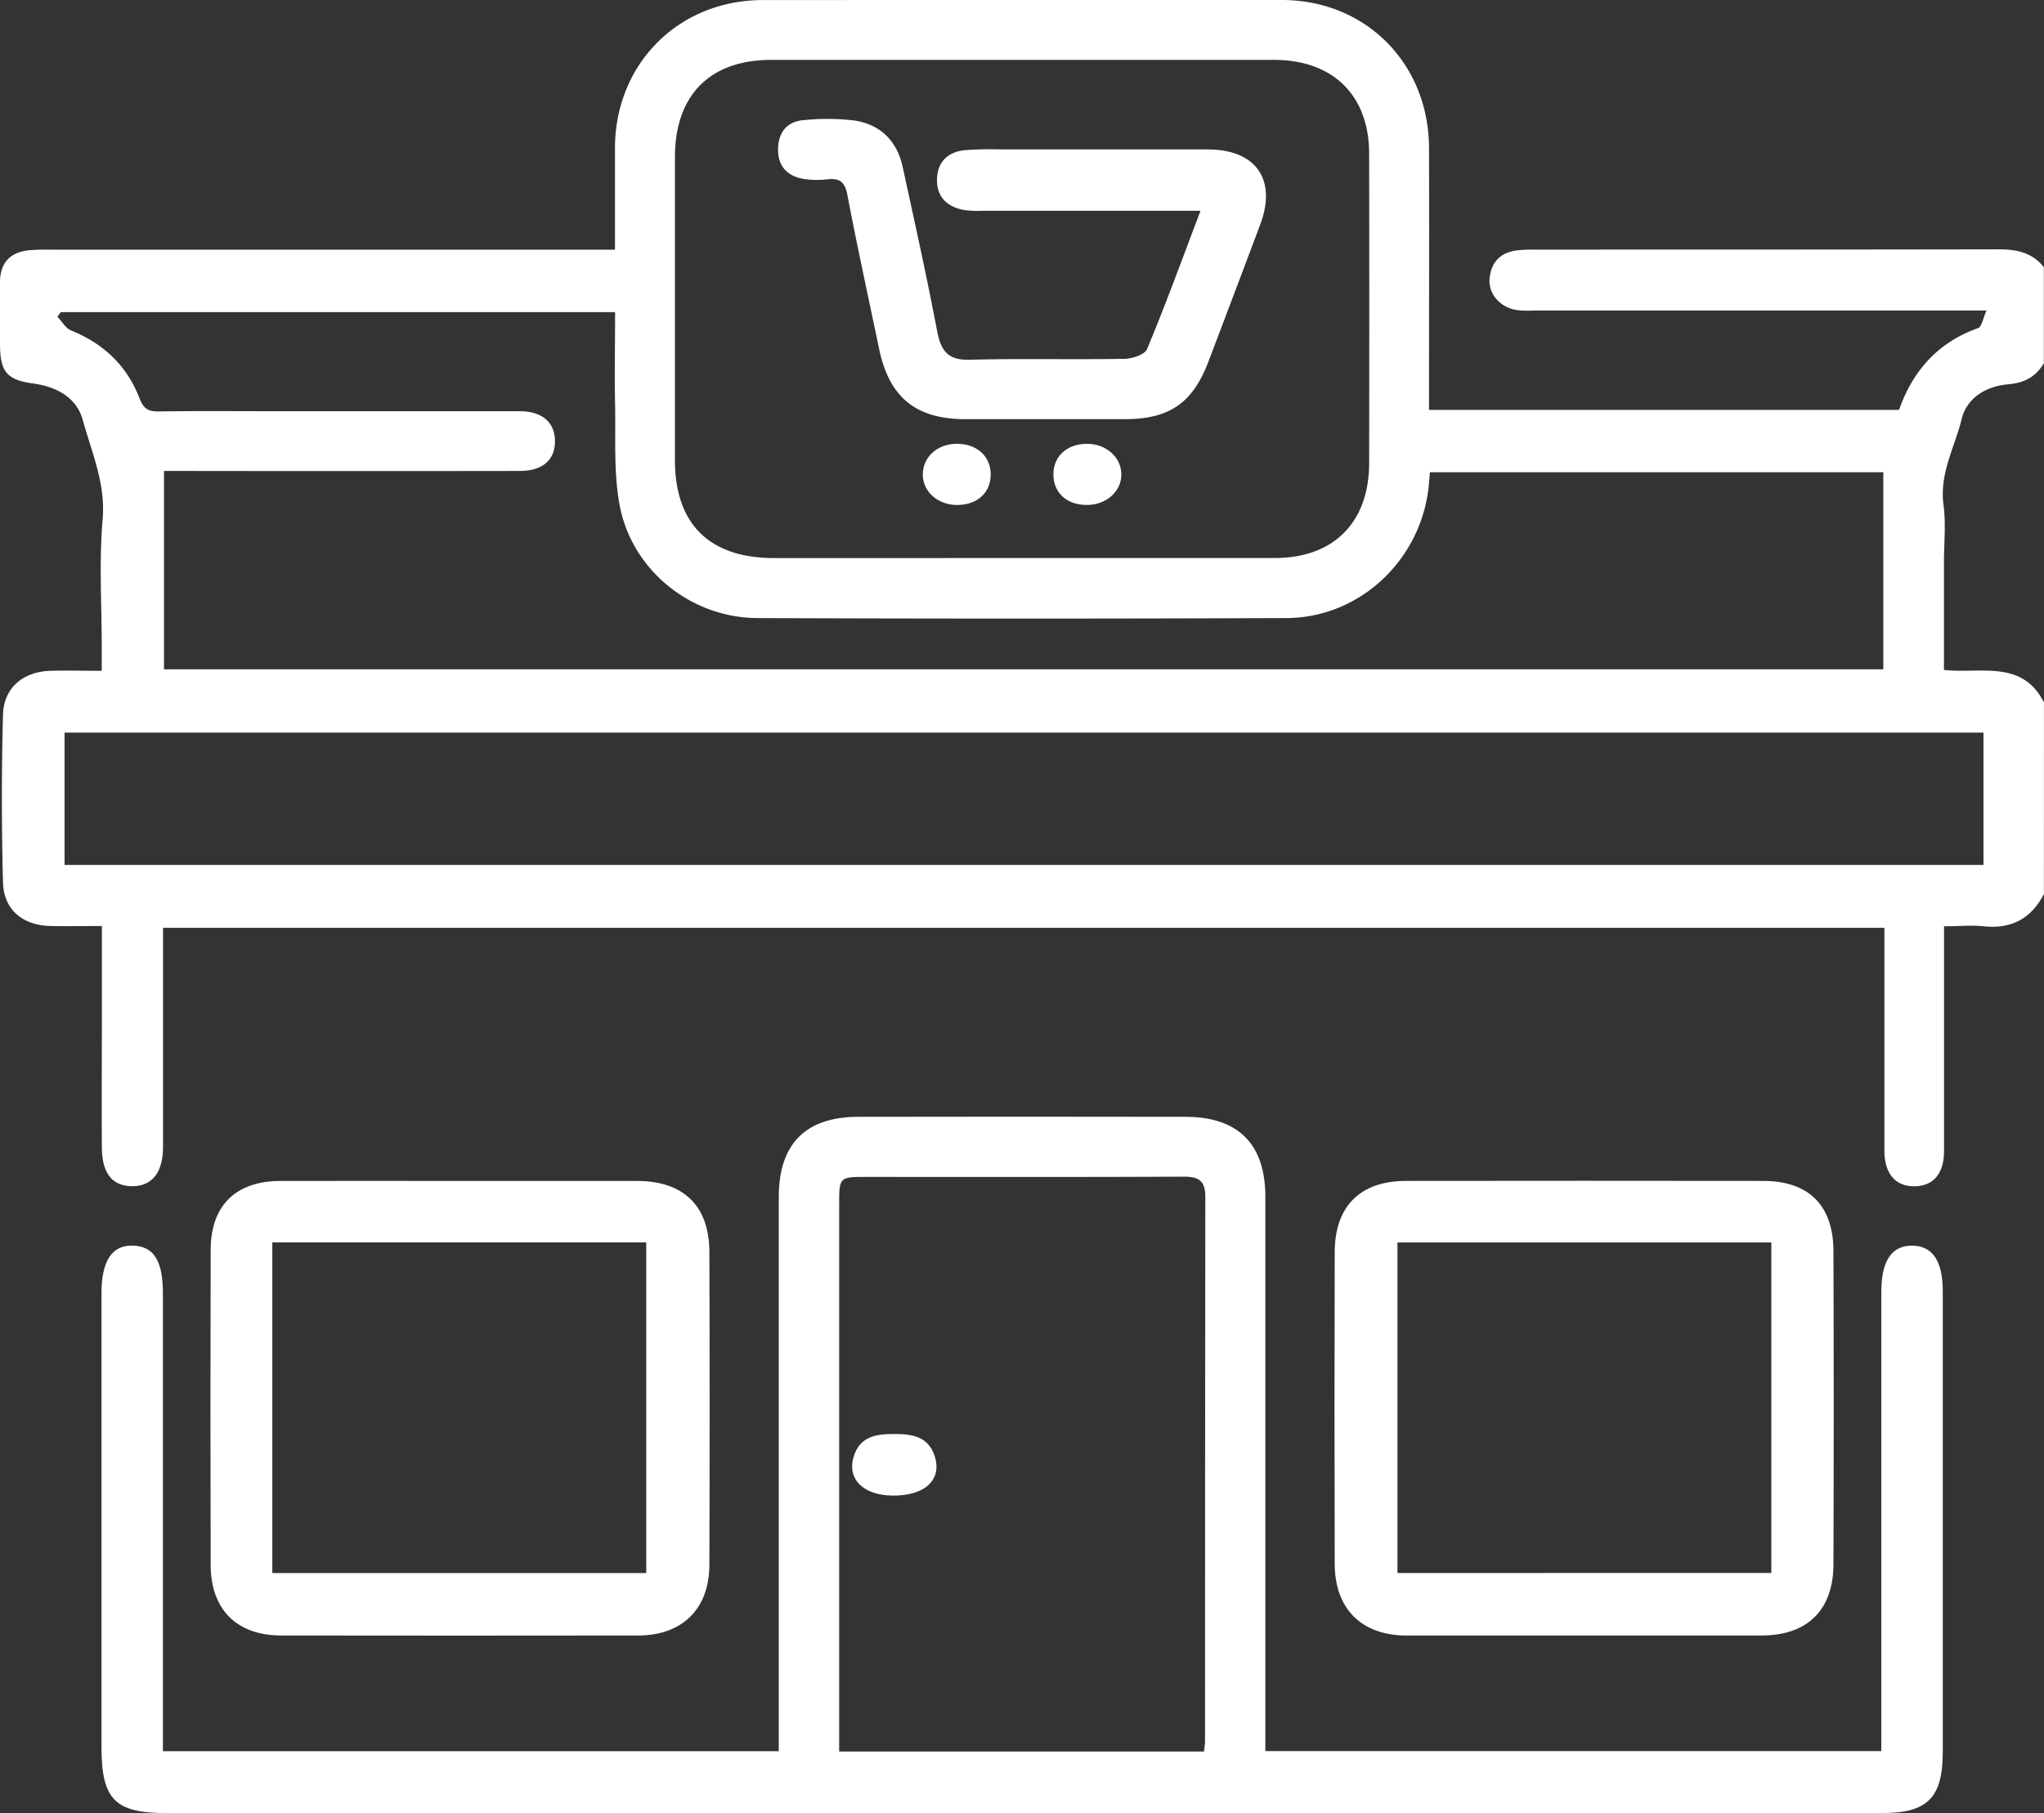 <svg style="fill:white" xmlns="http://www.w3.org/2000/svg" viewBox="0 0 511.02 453.41"><rect x="0" y="0" width="511.02" height="453.41" fill="#333333" stroke="none"/><g id="Layer_2" data-name="Layer 2"><g id="Layer_1-2" data-name="Layer 1"><path d="M511,223.56c-3.17,6.16-8.13,8.8-15.07,8.08-3.09-.32-6.24,0-9.9,0v9.78c0,15.47,0,30.94,0,46.41,0,5.6-2.62,8.71-7.24,8.82-4.83.12-7.66-3.08-7.67-8.89,0-18.45,0-36.9,0-55.74H40.76v52.09c0,1,0,2,0,3-.11,6.22-2.82,9.55-7.74,9.52s-7.51-3.2-7.55-9.64c-.08-10.48,0-21,0-31.44V231.57c-4.65,0-8.77.08-12.88,0C5.66,231.39.93,227.5.75,220.65q-.55-20.94,0-41.9c.18-6.75,5-10.77,11.82-11,4.12-.12,8.24,0,12.87,0v-5.92c0-10.65-.7-21.36.22-31.92.78-9-2.72-16.73-4.95-24.83-1.59-5.79-6.64-8.38-12.52-9.2C1.79,95,.07,93,0,86.39c0-5.33-.09-10.65,0-16,.1-4.73,2.55-7.31,7.27-7.81a52.63,52.63,0,0,1,5.48-.14H153.75c0-9,0-17.25,0-25.55.11-21,15.91-36.85,37-36.88Q255.6,0,320.46,0c21,0,36.74,15.88,36.81,37,.06,20,0,39.93,0,59.89v5.62H474.78c3.36-9.64,9.64-16.88,19.77-20.46.91-.32,1.2-2.41,2.1-4.4H383.88a33.44,33.44,0,0,1-4.48-.08c-4.2-.58-7.26-3.89-7-7.76.33-4.16,2.67-6.7,6.91-7.2a37.13,37.13,0,0,1,4.48-.19c38.59,0,77.18,0,115.77-.07,4.55,0,8.49.74,11.42,4.47V90.82c-2,3.41-4.88,4.94-8.91,5.28-5.5.47-10.35,3.37-11.64,8.71-1.72,7-5.59,13.61-4.54,21.38.64,4.72.12,9.59.12,14.4v26.94c9.21,1,19.56-2.65,25,8.13ZM41,167.38H470.85V118.09H357.5c-.11,1.25-.19,2.23-.28,3.2-1.78,18.56-17.11,33.19-35.6,33.27q-66.1.25-132.23,0c-16.66-.06-31.52-12-34.51-28.42-1.47-8.08-.94-16.53-1.1-24.82-.16-7.76,0-15.51,0-23.27H15.19l-.84,1.15c1.14,1.18,2.06,2.89,3.45,3.45,8.16,3.3,14,8.88,17.12,17.06.92,2.41,2.11,3.22,4.67,3.18,9.81-.15,19.63-.06,29.44-.06q30.43,0,60.88,0c5.55,0,8.71,2.69,8.83,7.26.13,4.86-3,7.68-8.87,7.68q-41.66.06-83.33,0H41Zm214.38-27.84c21.12,0,42.25,0,63.37,0,14.7,0,23.53-8.94,23.55-23.71q.07-38.67,0-77.35c0-14.62-9-23.49-23.76-23.5q-62.88,0-125.75,0c-15.3,0-24,8.81-24.05,24.21q0,37.93,0,75.85c0,16,8.61,24.5,24.76,24.52Q224.44,139.56,255.37,139.54ZM495.89,183.2H16.14v33.09H495.89Z"></path><path d="M194.7,437.92V299.38c0-13.28,6.64-20.07,19.82-20.1q40.92-.07,81.83,0c13.22,0,20,6.82,20,20q0,66.12,0,132.23v6.38h154V323.08q0-11.71,7.81-11.58c5,.09,7.54,3.84,7.55,11.35q0,44.4,0,88.82c0,8.81,0,17.63,0,26.44,0,11.48-3.81,15.29-15.25,15.29H41.77c-13.08,0-16.4-3.36-16.4-16.64V323.49c0-8.21,2.62-12.17,7.89-12s7.47,3.91,7.47,11.93V437.92ZM301,438c.14-1.21.27-1.85.27-2.49q0-68.1.07-136.2c0-4-1.59-5.08-5.38-5.06-26.44.12-52.88.06-79.32.06-6.83,0-6.84,0-6.84,7q0,65.6,0,131.21V438Z"></path><path d="M396.06,409c-14.79,0-29.58,0-44.37,0-11.27,0-18-6.65-18-18q-.1-38.88,0-77.77c0-11.6,6.36-17.91,17.86-17.92q44.63-.06,89.24,0c11.38,0,17.56,6.09,17.59,17.53q.13,39.12,0,78.26c0,11.51-6.49,17.86-17.94,17.89C425.64,409,410.85,409,396.06,409Zm46.79-15.65V310.7H349.38v82.66Z"></path><path d="M114.89,295.32c14.79,0,29.58,0,44.37,0,11.61,0,18.05,6.22,18.09,17.69q.14,39.14,0,78.27c0,11.06-6.79,17.69-17.77,17.71q-44.62.06-89.24,0c-11.12,0-17.64-6.46-17.67-17.64q-.12-39.39,0-78.77c0-11.11,6.28-17.22,17.35-17.26C85,295.27,99.94,295.32,114.89,295.32Zm46.68,98.05V310.69H68.08v82.68Z"></path><path d="M300.14,52.71H294q-24.18,0-48.36,0a23.38,23.38,0,0,1-5-.26c-4-.87-6.5-3.34-6.38-7.66S237,38,241.13,37.56a87.65,87.65,0,0,1,9.46-.19c17.12,0,34.24,0,51.36,0,12.07,0,17.32,7.56,13.13,18.74q-6.46,17.22-13,34.42c-3.94,10.3-9.77,14.27-20.81,14.29q-20,0-39.89,0c-12.42,0-19.08-5.47-21.59-17.57-2.67-12.82-5.49-25.61-7.93-38.47-.6-3.18-1.8-4.26-4.87-3.95a22.94,22.94,0,0,1-6-.07c-4.13-.67-6.54-3.19-6.47-7.49s2.37-7,6.64-7.25a58.09,58.09,0,0,1,12.44.11c6.53,1,10.67,5.12,12.08,11.63,3,13.77,6.05,27.53,8.68,41.37,1,5,3,7,8.25,6.83,12.79-.34,25.59,0,38.39-.23,2,0,5.2-1,5.79-2.48C291.43,76.14,295.55,64.81,300.14,52.71Z"></path><path d="M247.69,118.52c.06,4.65-3.32,7.76-8.42,7.76-4.87,0-8.66-3.44-8.56-7.77s3.65-7.42,8.32-7.53C244.07,110.87,247.63,114,247.69,118.52Z"></path><path d="M272,126.27c-5.11.13-8.58-2.89-8.64-7.52-.06-4.44,3.11-7.54,7.92-7.76s8.81,2.94,9.06,7.28S276.83,126.16,272,126.27Z"></path><path d="M223.16,374c-7.3-.06-11.4-4.1-9.75-9.66,1.47-5,5.41-5.73,9.83-5.74s8.78.36,10.45,5.56C235.57,370.05,231.22,374.09,223.16,374Z"></path></g></g></svg>